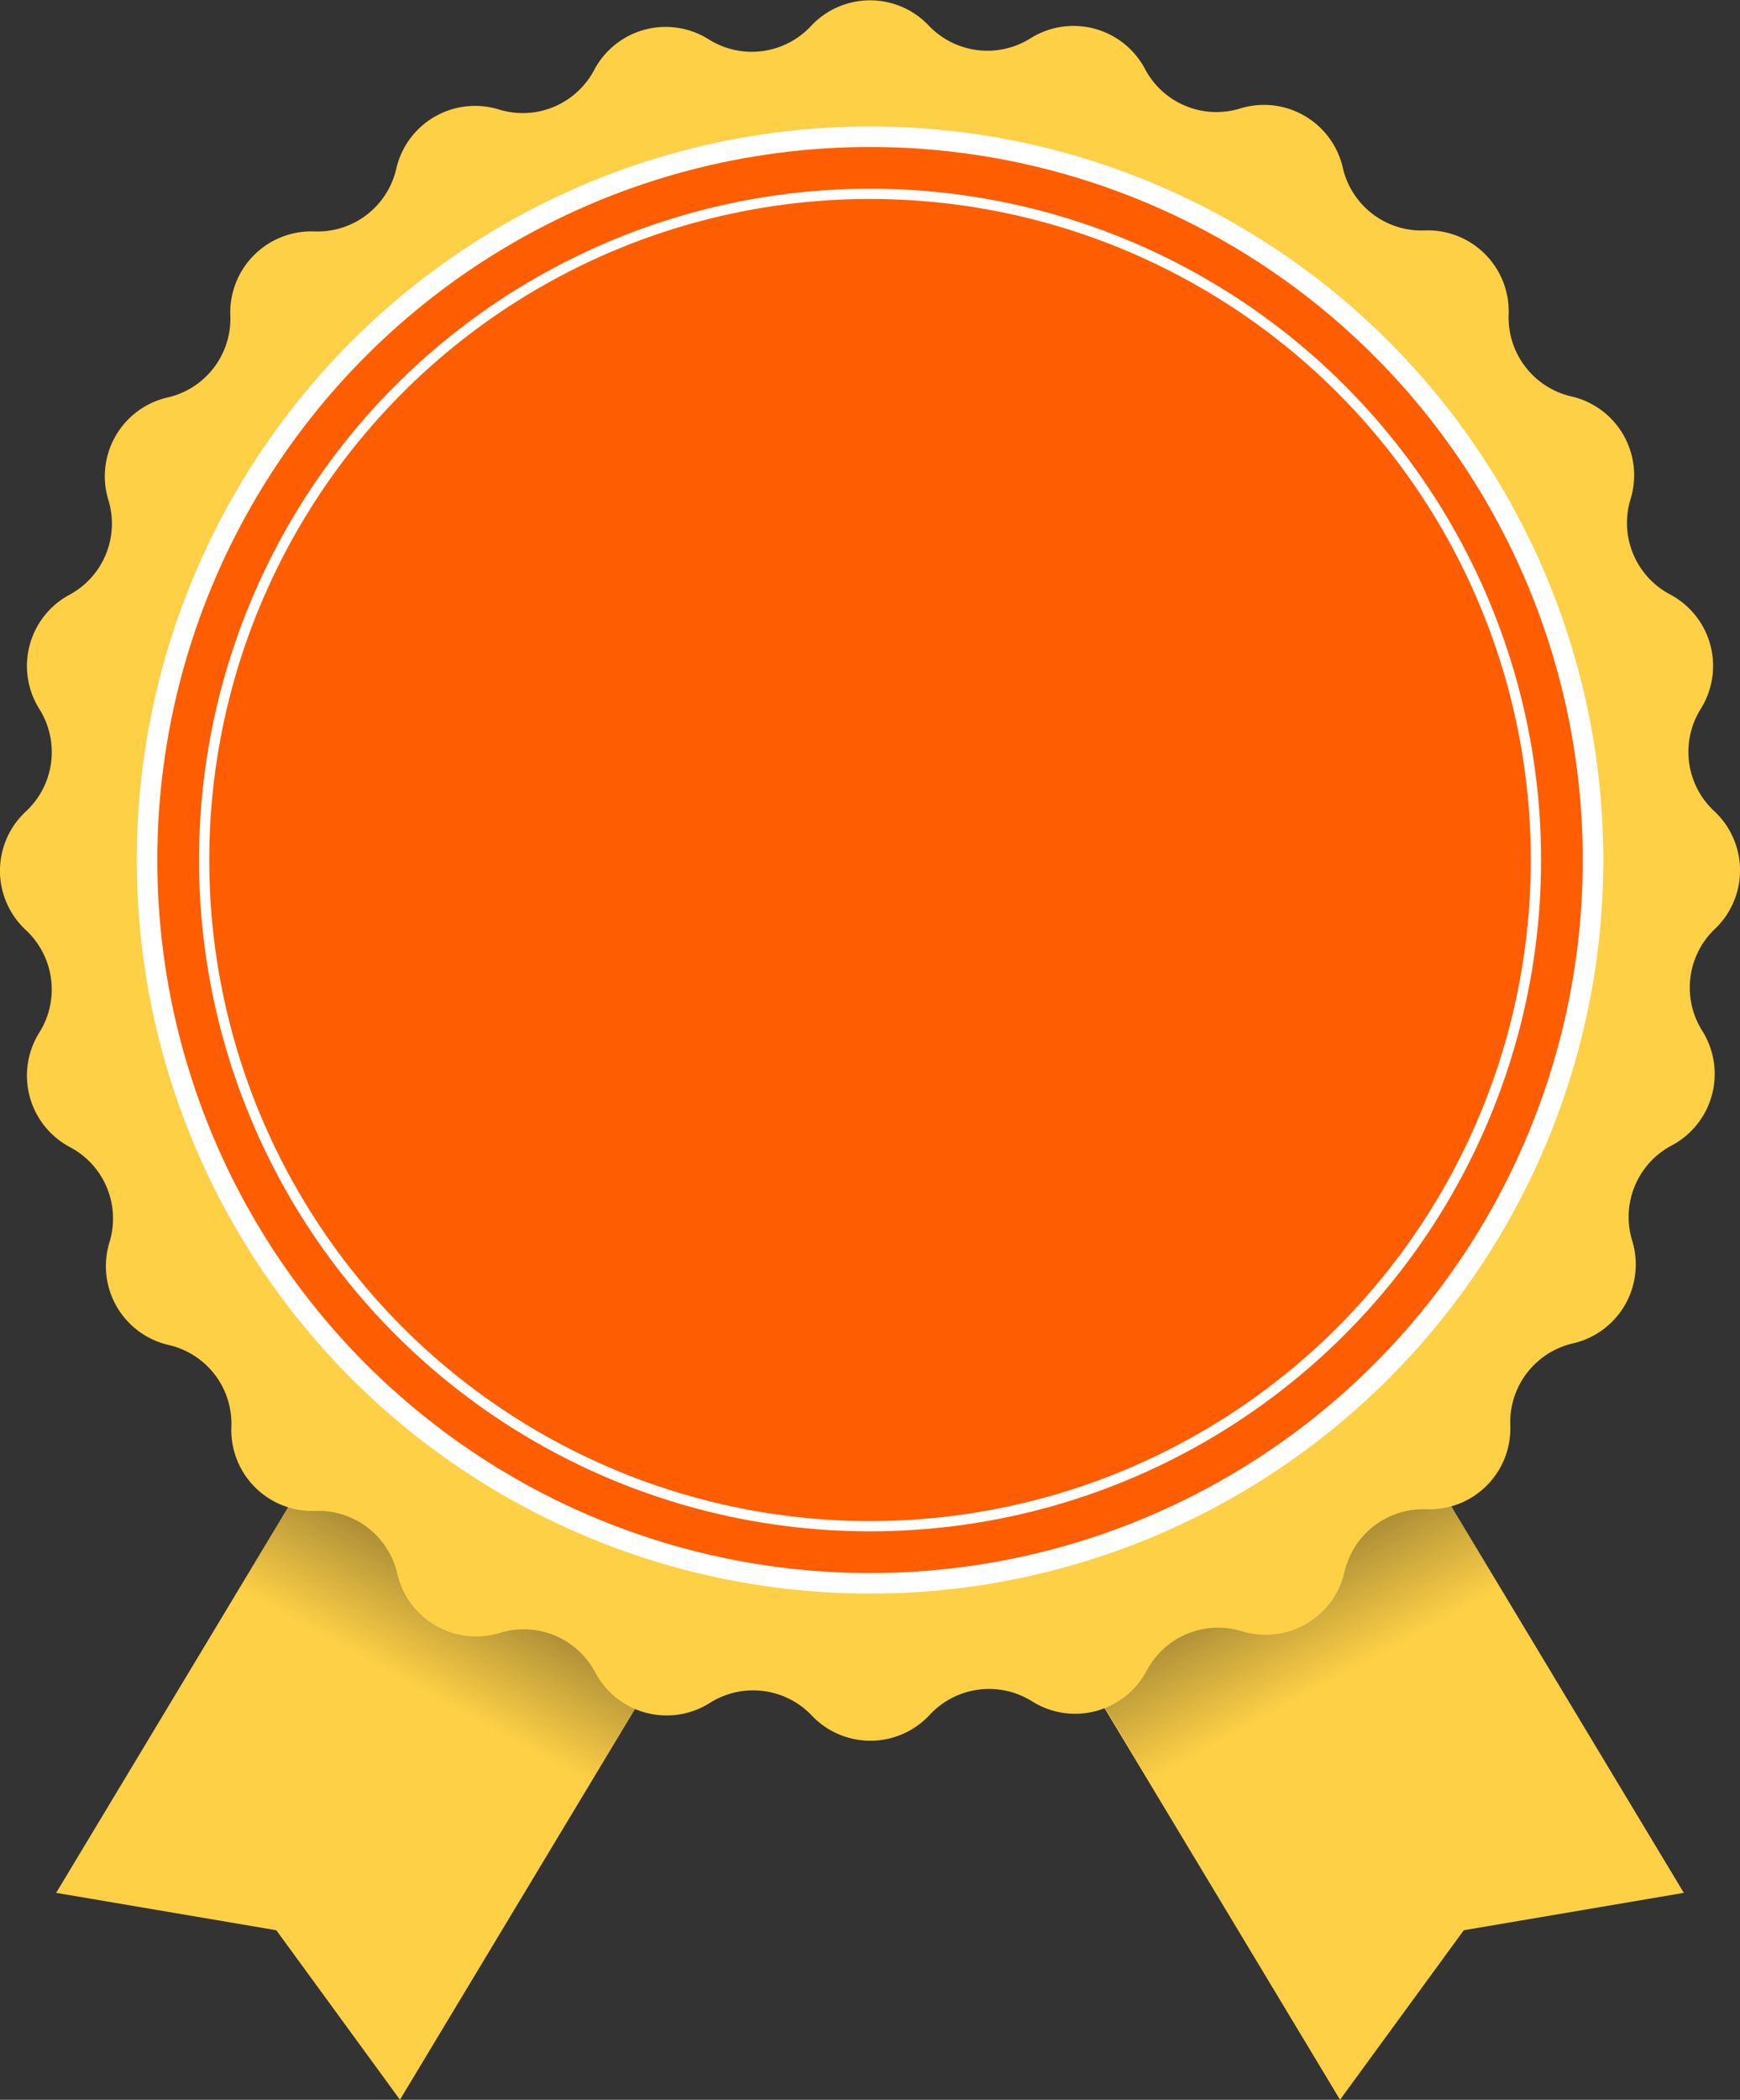 <?xml version="1.0" encoding="UTF-8"?> <svg xmlns="http://www.w3.org/2000/svg" xmlns:xlink="http://www.w3.org/1999/xlink" viewBox="0 0 169.45 204.4"><rect x="0" y="0" width="169.45" height="204.4" fill="#333333" stroke="none"/> <defs> <style>.cls-1{isolation:isolate;}.cls-2{fill:#fed046;}.cls-3,.cls-4{mix-blend-mode:multiply;}.cls-3{fill:url(#linear-gradient);}.cls-4{fill:url(#linear-gradient-2);}.cls-5{fill:#ff5d01;}.cls-6,.cls-7{fill:none;stroke:#fff;stroke-miterlimit:10;}.cls-6{stroke-width:2px;}</style> <linearGradient id="linear-gradient" x1="41.19" y1="164.59" x2="58.31" y2="133.53" gradientTransform="translate(148.34 23.93) rotate(58.97)" gradientUnits="userSpaceOnUse"> <stop offset="0" stop-color="#231f20" stop-opacity="0"></stop> <stop offset="0.58" stop-color="#231f20" stop-opacity="0.67"></stop> <stop offset="0.99" stop-color="#231f20"></stop> </linearGradient> <linearGradient id="linear-gradient-2" x1="169.69" y1="164.59" x2="186.81" y2="133.53" gradientTransform="matrix(-0.86, -0.52, -0.52, 0.86, 345.84, 114.06)" xlink:href="#linear-gradient"></linearGradient> </defs> <title>sert2</title> <g class="cls-1"> <g id="Слой_2" data-name="Слой 2"> <g id="Layer_1" data-name="Layer 1"> <polygon class="cls-2" points="50.73 109.04 5.47 184.26 26.91 187.9 38.95 204.4 84.21 129.19 50.73 109.04"></polygon> <rect class="cls-3" x="24.96" y="123.61" width="56.1" height="39.06" transform="translate(-96.98 114.78) rotate(-58.97)"></rect> <polygon class="cls-2" points="118.72 109.04 163.98 184.26 142.55 187.9 130.5 204.4 85.24 129.19 118.72 109.04"></polygon> <rect class="cls-4" x="96.98" y="115.1" width="39.06" height="56.1" transform="translate(-57.12 80.55) rotate(-31.03)"></rect> <path class="cls-2" d="M166.94,90.49h0a7.87,7.87,0,0,0,0-11.53h0A7.88,7.88,0,0,1,165.63,69h0a7.87,7.87,0,0,0-3-11.14h0a7.88,7.88,0,0,1-3.84-9.27h0a7.87,7.87,0,0,0-5.76-10h0a7.89,7.89,0,0,1-6.11-8h0a7.88,7.88,0,0,0-8.15-8.16h0a7.86,7.86,0,0,1-8-6.1h0a7.88,7.88,0,0,0-10-5.77h0a7.86,7.86,0,0,1-9.26-3.84h0a7.88,7.88,0,0,0-11.14-3h0a7.89,7.89,0,0,1-10-1.31h0A7.87,7.87,0,0,0,79,2.51h0A7.88,7.88,0,0,1,69,3.82h0a7.87,7.87,0,0,0-11.14,3h0a7.87,7.87,0,0,1-9.27,3.84h0a7.87,7.87,0,0,0-10,5.77h0a7.87,7.87,0,0,1-8,6.1h0a7.89,7.89,0,0,0-8.16,8.16h0a7.87,7.87,0,0,1-6.1,8h0a7.87,7.87,0,0,0-5.77,10h0A7.87,7.87,0,0,1,6.8,57.88h0A7.87,7.87,0,0,0,3.82,69h0A7.88,7.88,0,0,1,2.51,79h0a7.87,7.87,0,0,0,0,11.53h0a7.89,7.89,0,0,1,1.31,10h0a7.88,7.88,0,0,0,3,11.14h0a7.86,7.86,0,0,1,3.84,9.26h0a7.88,7.88,0,0,0,5.77,10h0a7.86,7.86,0,0,1,6.1,8h0a7.88,7.88,0,0,0,8.16,8.15h0a7.89,7.89,0,0,1,8,6.11h0a7.87,7.87,0,0,0,10,5.76h0a7.88,7.88,0,0,1,9.27,3.84h0a7.87,7.87,0,0,0,11.14,3h0A7.88,7.88,0,0,1,79,166.94h0a7.87,7.87,0,0,0,11.53,0h0a7.89,7.89,0,0,1,10-1.31h0a7.88,7.88,0,0,0,11.14-3h0a7.87,7.87,0,0,1,9.26-3.84h0a7.88,7.88,0,0,0,10-5.76h0a7.88,7.88,0,0,1,8-6.11h0a7.87,7.87,0,0,0,8.15-8.15h0a7.88,7.88,0,0,1,6.11-8h0a7.88,7.88,0,0,0,5.76-10h0a7.87,7.87,0,0,1,3.84-9.26h0a7.88,7.88,0,0,0,3-11.14h0A7.89,7.89,0,0,1,166.94,90.49Z"></path> <circle class="cls-5" cx="84.73" cy="83.72" r="70.41"></circle> <circle class="cls-6" cx="84.73" cy="83.72" r="70.41"></circle> <circle class="cls-7" cx="84.73" cy="83.72" r="64.85"></circle> </g> </g> </g> </svg> 